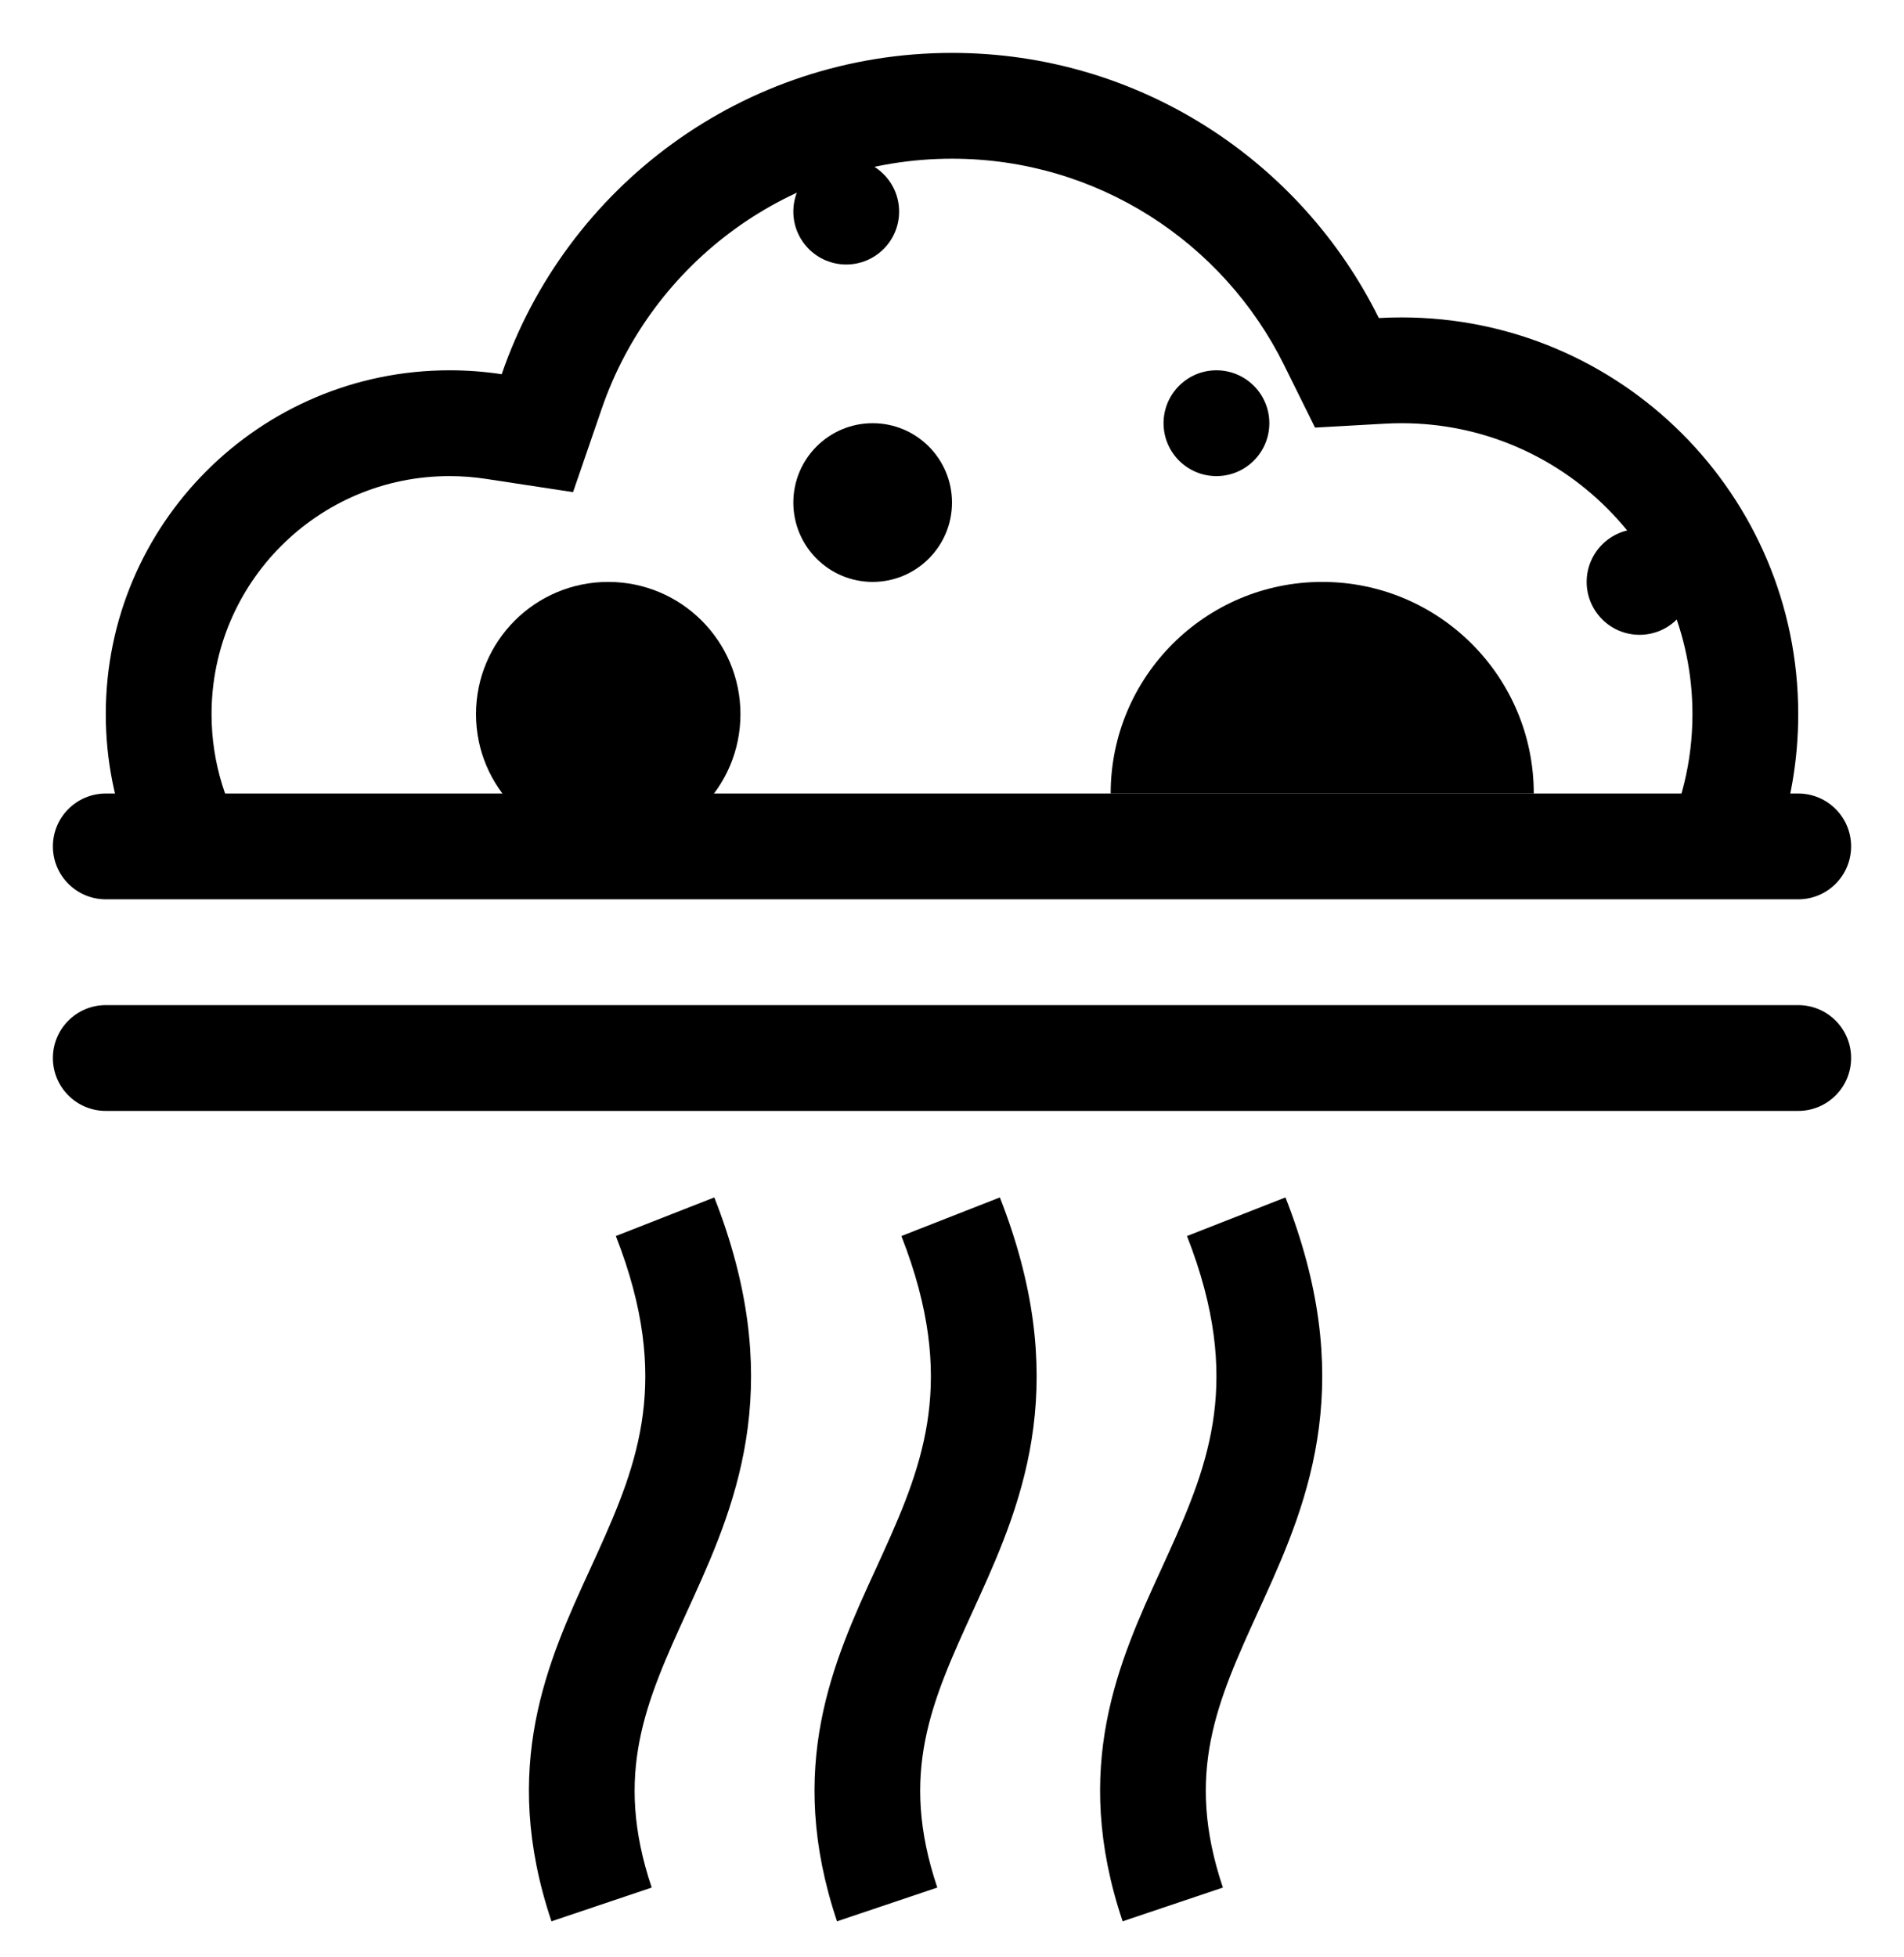 <svg width="36" height="37" viewBox="0 0 36 37" fill="none" xmlns="http://www.w3.org/2000/svg">
<path d="M34 15H2C1.448 15 1 15.448 1 16C1 16.552 1.448 17 2 17H34C34.552 17 35 16.552 35 16C35 15.448 34.552 15 34 15Z" fill="black"/>
<path d="M34 19H2C1.448 19 1 19.448 1 20C1 20.552 1.448 21 2 21H34C34.552 21 35 20.552 35 20C35 19.448 34.552 19 34 19Z" fill="black"/>
<path fill-rule="evenodd" clip-rule="evenodd" d="M12.155 26.731C12.272 25.825 12.188 24.752 11.644 23.365L13.506 22.635C14.162 24.307 14.302 25.719 14.138 26.988C13.977 28.235 13.526 29.285 13.11 30.2C13.073 30.282 13.037 30.362 13 30.442C12.214 32.165 11.596 33.52 12.322 35.681L10.427 36.319C9.444 33.396 10.363 31.392 11.154 29.669C11.2 29.569 11.245 29.471 11.289 29.373C11.698 28.473 12.035 27.658 12.155 26.731ZM17.555 26.731C17.672 25.825 17.587 24.752 17.043 23.365L18.905 22.635C19.561 24.307 19.702 25.719 19.538 26.988C19.377 28.235 18.926 29.285 18.51 30.2C18.473 30.282 18.436 30.362 18.4 30.442C17.613 32.165 16.995 33.52 17.722 35.681L15.826 36.319C14.844 33.396 15.763 31.392 16.554 29.669C16.599 29.569 16.645 29.471 16.689 29.373C17.098 28.473 17.435 27.658 17.555 26.731ZM22.954 26.731C23.071 25.825 22.987 24.752 22.443 23.365L24.305 22.635C24.961 24.307 25.102 25.719 24.937 26.988C24.776 28.235 24.325 29.285 23.909 30.2C23.872 30.282 23.836 30.362 23.799 30.442C23.013 32.165 22.395 33.52 23.122 35.681L21.226 36.319C20.243 33.396 21.163 31.392 21.953 29.669C21.999 29.569 22.044 29.471 22.088 29.373C22.497 28.473 22.834 27.658 22.954 26.731Z" fill="black"/>
<path fill-rule="evenodd" clip-rule="evenodd" d="M31.4 16H33.573C33.85 15.218 34 14.377 34 13.5C34 9.358 30.642 6 26.5 6C26.356 6 26.213 6.004 26.07 6.012C24.6 3.042 21.538 1 18 1C14.054 1 10.7 3.54 9.486 7.074C9.165 7.025 8.835 7 8.5 7C4.91 7 2 9.91 2 13.5C2 14.386 2.177 15.23 2.498 16H4.758C4.279 15.285 4 14.425 4 13.5C4 11.015 6.015 9 8.5 9C8.734 9 8.963 9.018 9.185 9.052L10.835 9.303L11.378 7.724C12.323 4.973 14.934 3 18 3C20.749 3 23.132 4.585 24.278 6.899L24.864 8.083L26.183 8.009C26.288 8.003 26.393 8 26.5 8C29.538 8 32 10.462 32 13.5C32 14.4 31.784 15.25 31.4 16ZM12.287 16L13 15.176L14.391 16H12.287Z" fill="black"/>
<path d="M16 5C16.552 5 17 4.552 17 4C17 3.448 16.552 3 16 3C15.448 3 15 3.448 15 4C15 4.552 15.448 5 16 5Z" fill="black"/>
<path d="M31 12C31.552 12 32 11.552 32 11C32 10.448 31.552 10 31 10C30.448 10 30 10.448 30 11C30 11.552 30.448 12 31 12Z" fill="black"/>
<path d="M23 9C23.552 9 24 8.552 24 8C24 7.448 23.552 7 23 7C22.448 7 22 7.448 22 8C22 8.552 22.448 9 23 9Z" fill="black"/>
<path fill-rule="evenodd" clip-rule="evenodd" d="M29 15C29 12.791 27.209 11 25 11C22.791 11 21 12.791 21 15H29Z" fill="black"/>
<path d="M16.5 11C17.328 11 18 10.328 18 9.5C18 8.672 17.328 8 16.5 8C15.672 8 15 8.672 15 9.5C15 10.328 15.672 11 16.5 11Z" fill="black"/>
<path d="M11.5 16C12.881 16 14 14.881 14 13.5C14 12.119 12.881 11 11.5 11C10.119 11 9 12.119 9 13.5C9 14.881 10.119 16 11.5 16Z" fill="black"/>
</svg>
